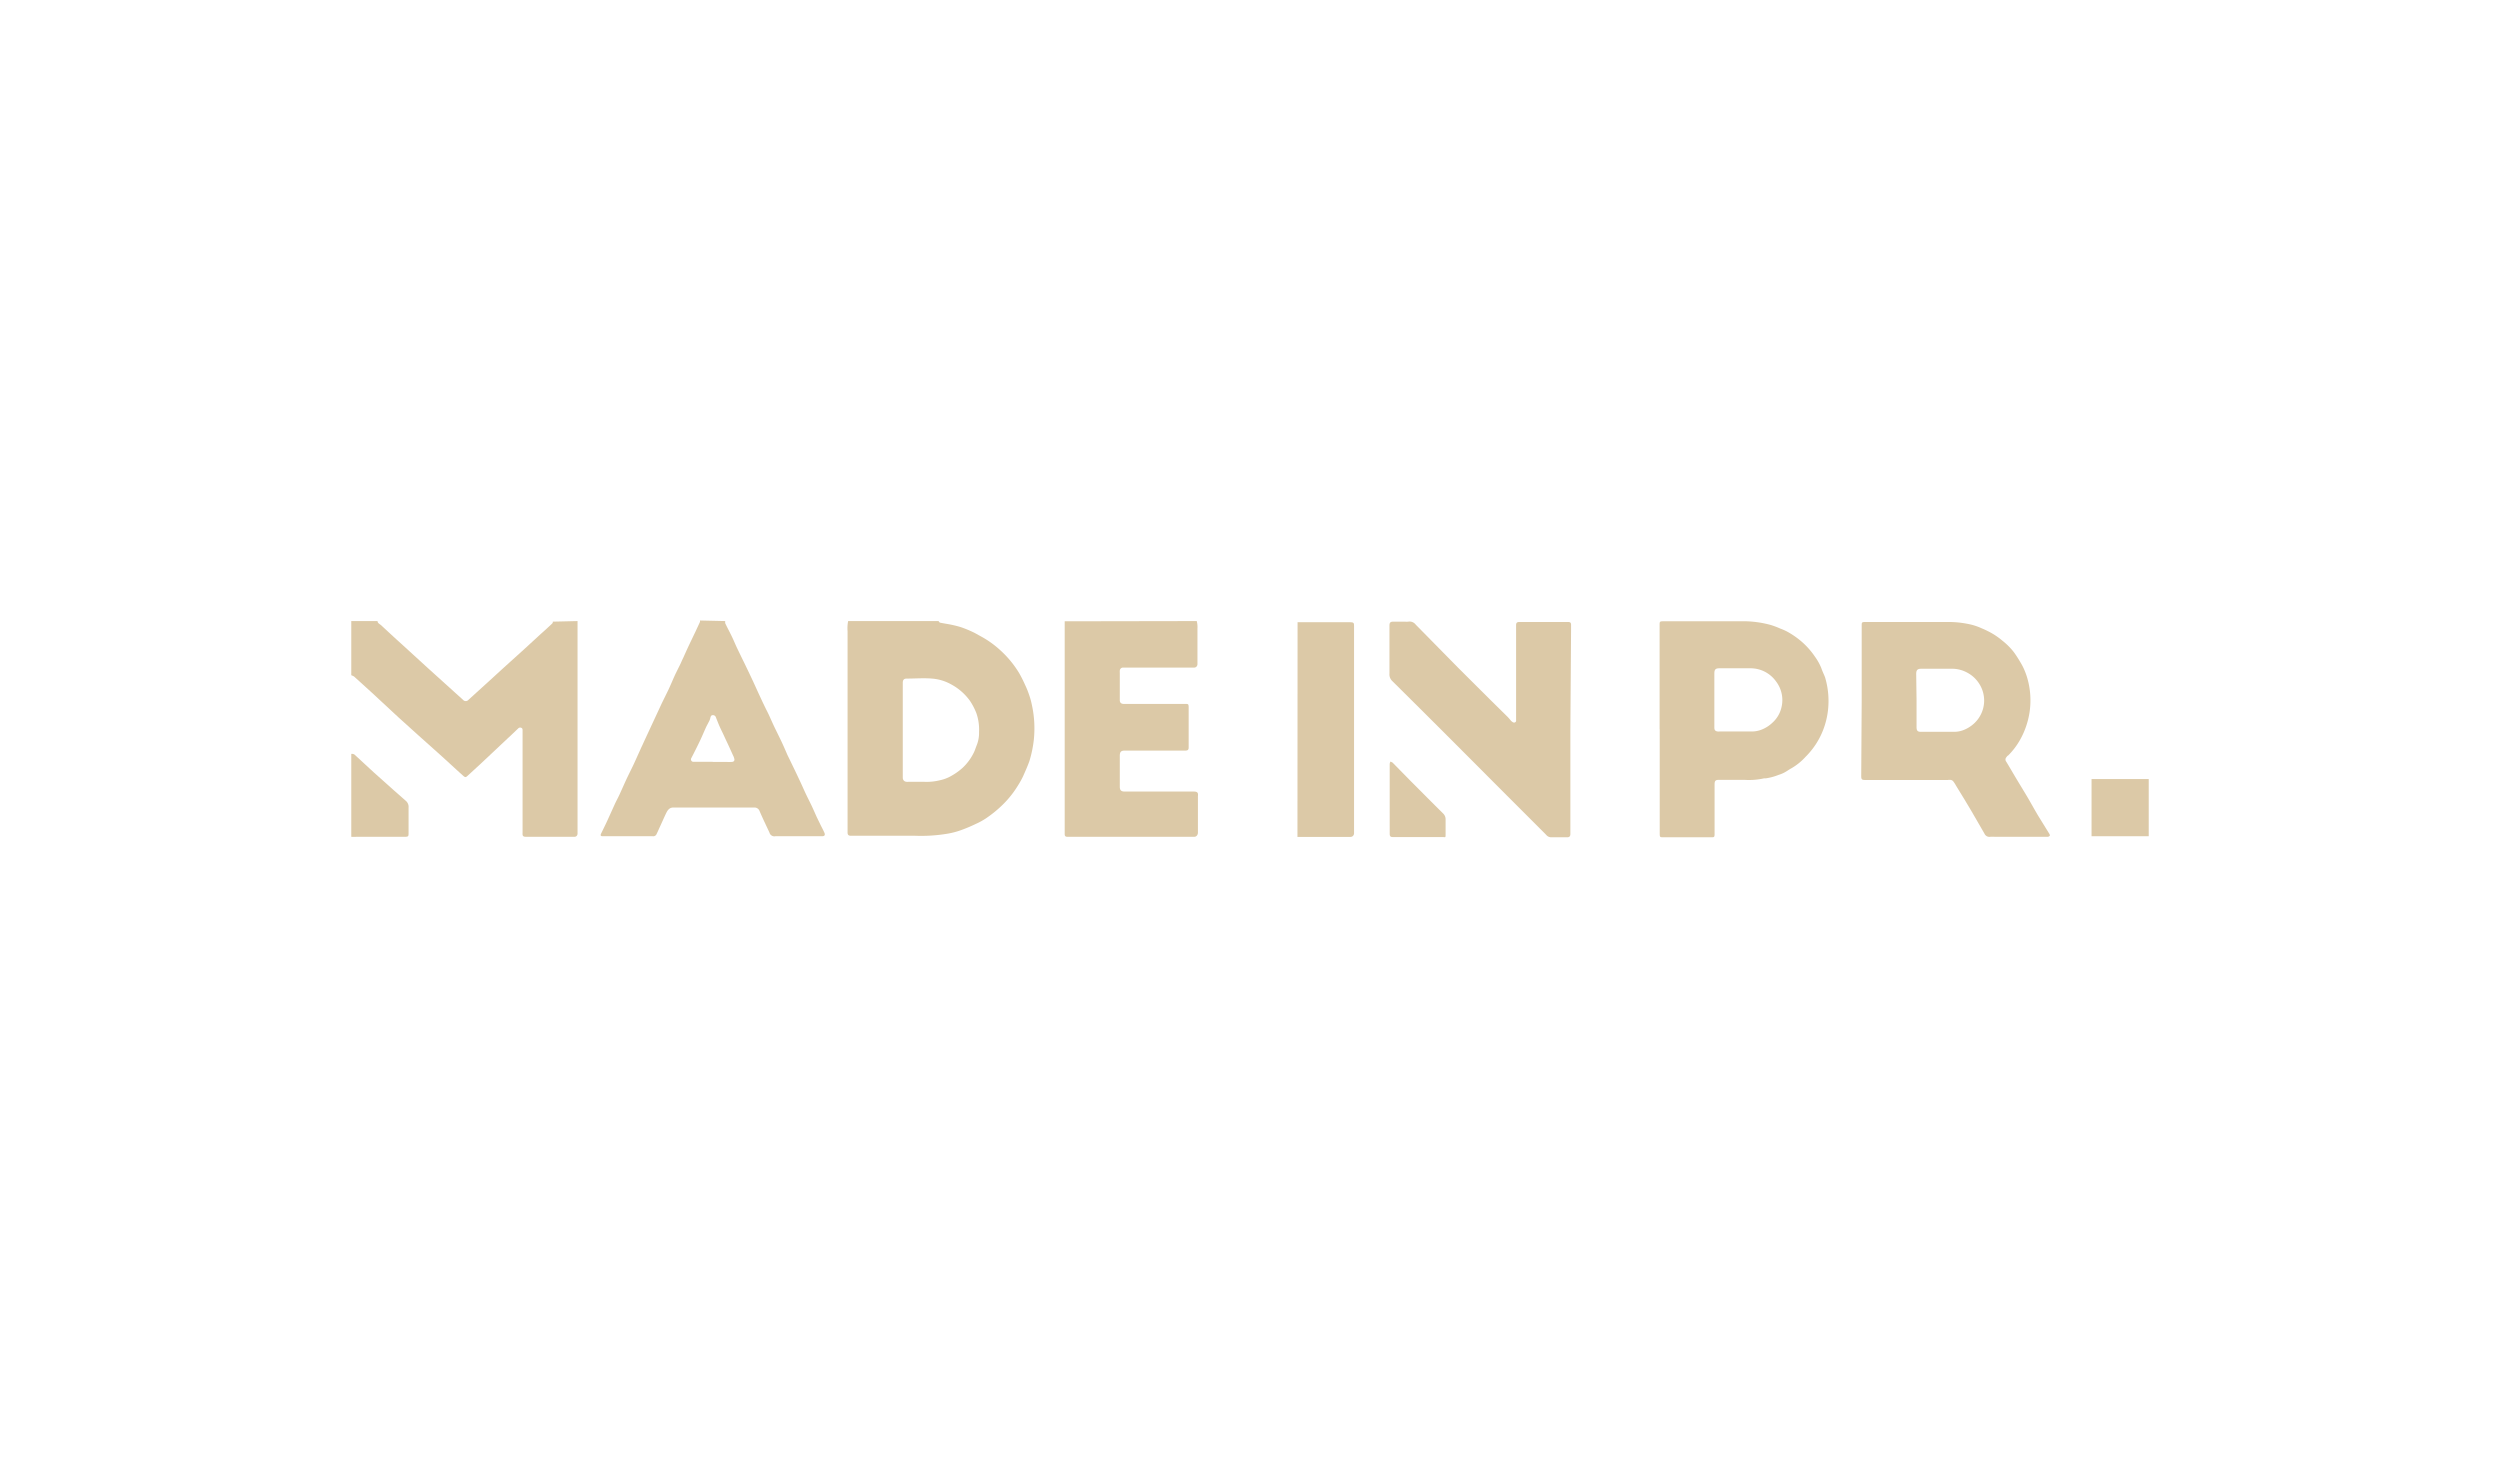 <?xml version="1.0" encoding="UTF-8"?> <svg xmlns="http://www.w3.org/2000/svg" viewBox="0 0 216 126"><defs><style>.cls-1{fill:none;}.cls-2{fill:#dcc9a7;}</style></defs><g id="Vrstva_2" data-name="Vrstva 2"><g id="Vrstva_1-2" data-name="Vrstva 1"><rect class="cls-1" width="216" height="126"></rect><path class="cls-2" d="M81.1,53.66a.2.2,0,0,0,.18.15l.44.08a9.89,9.89,0,0,1,1.25.28,9.44,9.44,0,0,1,1.27.53l.77.43a8.33,8.33,0,0,1,1.36,1,8.88,8.88,0,0,1,1.67,2,11.45,11.45,0,0,1,.53,1.05,7.22,7.22,0,0,1,.33.81,6.32,6.32,0,0,1,.24.85,9.5,9.5,0,0,1,.18,3.1,10.15,10.15,0,0,1-.38,1.82c-.16.45-.36.89-.55,1.32a7.59,7.59,0,0,1-.44.79,8.46,8.46,0,0,1-1.26,1.6,10.07,10.07,0,0,1-1.51,1.24,6,6,0,0,1-.9.49,12.67,12.67,0,0,1-1.32.55,6.7,6.7,0,0,1-1.09.28,13.68,13.68,0,0,1-2.79.18H73.52c-.21,0-.29-.08-.29-.29s0-.49,0-.73V54.53a3.16,3.16,0,0,1,.05-.87ZM78,63.08v3.63c0,.16,0,.32,0,.48s.09.35.35.36a.48.48,0,0,0,.12,0h1.41a4.71,4.71,0,0,0,1.3-.13,3.41,3.41,0,0,0,.78-.26,5.36,5.36,0,0,0,1.22-.83,4.51,4.51,0,0,0,.94-1.27c.11-.21.17-.43.26-.65a2.86,2.86,0,0,0,.21-1.15,4.38,4.38,0,0,0-.23-1.64,5.6,5.6,0,0,0-.55-1.06,4.77,4.77,0,0,0-1.63-1.43,4,4,0,0,0-1.65-.5c-.72-.06-1.46,0-2.19,0-.24,0-.34.11-.34.37s0,.27,0,.4Z"></path><path class="cls-2" d="M49.9,53.66c0,.22,0,.45,0,.67V71.69c0,.11,0,.22,0,.33s-.06.29-.3.28H45.48c-.29,0-.35-.06-.33-.36,0-.12,0-.25,0-.38V63.48c0-.12,0-.24,0-.35s0-.21-.12-.25a.23.23,0,0,0-.27.07c-.3.28-.58.56-.88.83L41.52,66l-1.09,1c-.19.18-.23.19-.44,0-.67-.6-1.33-1.22-2-1.82l-1.8-1.61L34.45,62,32.1,59.82l-1.51-1.37a1.33,1.33,0,0,0-.24-.11V53.66h2.27c0,.19.2.26.32.37.57.53,1.15,1.07,1.74,1.6L37,57.75l3,2.71a.31.31,0,0,0,.48,0l2.2-2c.9-.83,1.81-1.64,2.72-2.47l1.35-1.24c.31-.27.61-.55.91-.83.07-.06.12-.12.1-.21Z"></path><path class="cls-2" d="M62.66,53.66a.63.63,0,0,0,0,.19c.18.38.38.75.56,1.12s.33.75.51,1.12.37.77.56,1.15l.48,1c.18.38.36.76.53,1.14s.39.85.59,1.28l.26.54c.11.22.22.43.32.65s.32.72.49,1.07.38.77.56,1.15.35.78.52,1.17l.22.45c.26.54.52,1.07.77,1.61.18.37.34.74.51,1.11s.36.74.54,1.11.33.73.5,1.1l.35.72c.1.2.21.4.3.61s0,.3-.2.3H67a.44.44,0,0,1-.52-.32c-.29-.62-.59-1.24-.86-1.87a.46.46,0,0,0-.44-.29h-7c-.26,0-.44.12-.6.44s-.42.92-.63,1.37c-.07.16-.14.32-.22.48a.31.31,0,0,1-.34.19H52.07c-.17,0-.21-.07-.14-.22.22-.45.44-.89.64-1.34l.53-1.17c.1-.22.21-.43.32-.65s.17-.36.25-.54c.17-.37.33-.74.5-1.1s.37-.75.55-1.13.33-.73.5-1.1c.09-.19.17-.39.27-.59.28-.62.57-1.23.85-1.84l.86-1.85.55-1.12c.18-.38.34-.77.51-1.15s.37-.75.55-1.13c.07-.16.14-.32.22-.48.17-.38.34-.76.52-1.14s.36-.75.54-1.13l.39-.84s0-.08,0-.12ZM61.58,65.83v0h1.2a3.17,3.17,0,0,0,.43,0c.21,0,.29-.13.22-.32a.92.92,0,0,0-.09-.23c-.21-.47-.42-.93-.64-1.39l-.24-.52c-.13-.27-.26-.53-.37-.8s-.16-.4-.24-.6a.26.26,0,0,0-.27-.18c-.12,0-.17.09-.2.2a1.12,1.12,0,0,1-.08.26c-.1.21-.22.41-.32.63-.17.38-.33.76-.51,1.14s-.49,1-.74,1.48a.21.21,0,0,0,.16.32h1.69Z"></path><path class="cls-2" d="M103.4,53.66a2.15,2.15,0,0,1,.06.67c0,.91,0,1.83,0,2.74,0,.1,0,.2,0,.31s-.07.29-.28.3H97a.28.28,0,0,0-.25.28,1,1,0,0,0,0,.17V60.5c0,.21.12.31.33.32h5.34c.24,0,.28,0,.28.32v2.95c0,.17,0,.34,0,.5s-.06.26-.26.26H97.2c-.35,0-.45.11-.45.47v2.64c0,.3.1.42.39.43h6c.31,0,.4.1.36.39,0,.1,0,.2,0,.3v2.5c0,.12,0,.25,0,.37s-.08.36-.34.35H92.23c-.17,0-.24-.06-.24-.24s0-.39,0-.58q0-8.68,0-17.38c0-.14,0-.28,0-.42Z"></path><path class="cls-2" d="M30.35,65.14a.38.38,0,0,1,.36.13l1.57,1.45,1.78,1.59,1,.88a.68.68,0,0,1,.24.59c0,.73,0,1.45,0,2.17,0,.3,0,.35-.34.35H30.8a3.44,3.44,0,0,1-.45,0Z"></path><path class="cls-2" d="M112.11,53.76h4.55c.29,0,.34.06.33.34v.73q0,8.4,0,16.8c0,.13,0,.25,0,.38s-.1.3-.32.3l-2.76,0h-1.29l-.52,0Z"></path><path class="cls-2" d="M160.85,60.53V54.06c0-.28,0-.32.32-.32h7.23a8.53,8.53,0,0,1,2,.25,5.42,5.42,0,0,1,.85.31c.18.07.36.16.54.25a6,6,0,0,1,1.21.8,5.73,5.73,0,0,1,1,1,10.61,10.61,0,0,1,.58.9,4.87,4.87,0,0,1,.31.6,6,6,0,0,1,.26.71,6.92,6.92,0,0,1,.2,3,7,7,0,0,1-.85,2.42,6.21,6.21,0,0,1-1,1.3c-.05,0-.11.1-.16.16a.29.29,0,0,0,0,.37c.28.46.55.93.83,1.4s.67,1.1,1,1.66.6,1.06.91,1.58l1,1.62s.06.13,0,.16a.24.24,0,0,1-.17.07h-4.56a2.67,2.67,0,0,0-.4,0,.46.46,0,0,1-.49-.27l-.93-1.61c-.25-.44-.51-.86-.77-1.3L169,67.88a2.74,2.74,0,0,0-.23-.36.35.35,0,0,0-.2-.13.8.8,0,0,0-.27,0h-7.16c-.28,0-.33-.06-.33-.35Zm4.74-.05h0c0,.78,0,1.56,0,2.34,0,.31.09.41.38.41h2.87a2.31,2.31,0,0,0,.69-.11,2.88,2.88,0,0,0,1.07-.65,2.69,2.69,0,0,0,.32-3.52,2.73,2.73,0,0,0-.89-.8,2.76,2.76,0,0,0-1.46-.37H166c-.33,0-.44.11-.44.46Z"></path><path class="cls-2" d="M143.39,63v-9c0-.26,0-.32.27-.32h7.26A9,9,0,0,1,153,54a6.85,6.85,0,0,1,.82.31,4.7,4.7,0,0,1,.57.25,7.2,7.2,0,0,1,1.18.8,6.62,6.62,0,0,1,1.23,1.36,4.74,4.74,0,0,1,.56,1c.08.24.19.47.29.71a1.21,1.21,0,0,1,.05.14,7.15,7.15,0,0,1,.23,2.87,6.91,6.91,0,0,1-.43,1.68A6.65,6.65,0,0,1,156,65.39a5.07,5.07,0,0,1-1.24,1c-.19.1-.37.24-.56.34a2.7,2.7,0,0,1-.53.22,4.8,4.8,0,0,1-1.11.3l-.15,0a5.93,5.93,0,0,1-1.68.13h-2.22c-.31,0-.37.1-.37.41,0,1.15,0,2.31,0,3.47,0,.27,0,.54,0,.81s-.06.27-.27.27l-2.06,0h-2.12c-.24,0-.29,0-.29-.3V63Zm4.73-2.51h0v2.37c0,.21.07.31.28.34a1.08,1.08,0,0,0,.18,0c.91,0,1.83,0,2.74,0a2.3,2.3,0,0,0,.93-.18,2.87,2.87,0,0,0,.9-.59,2.52,2.52,0,0,0,.76-1.28,2.65,2.65,0,0,0-.45-2.26,2.7,2.7,0,0,0-2.22-1.15h-2.69c-.33,0-.43.11-.43.45Z"></path><path class="cls-2" d="M135.68,63.07v8.49c0,.17,0,.34,0,.5s-.06.28-.26.28H134a.55.55,0,0,1-.41-.21l-1-1-2.4-2.4-3.61-3.62q-3.13-3.14-6.28-6.26a.8.8,0,0,1-.25-.67c0-.72,0-1.43,0-2.14s0-1.31,0-2c0-.24.08-.33.33-.33h1a1.5,1.5,0,0,0,.3,0,.66.66,0,0,1,.64.26L126,57.71l2.76,2.75,1.49,1.47c.09.09.17.19.25.28a.52.52,0,0,0,.1.11c.09.07.18.15.3.09s.09-.16.09-.26c0-.86,0-1.72,0-2.57v-5c0-.19,0-.37,0-.56s.06-.28.28-.28h4.21c.19,0,.26.06.26.25s0,.3,0,.45Z"></path><path class="cls-2" d="M120.07,69V66a.76.76,0,0,1,.06-.2,1.11,1.11,0,0,1,.19.09l1.59,1.62c.92.92,1.83,1.84,2.76,2.76a.7.7,0,0,1,.23.55c0,.4,0,.81,0,1.21s0,.29-.29.29h-4.31c-.16,0-.23-.09-.23-.27s0-.42,0-.63V69Z"></path><rect class="cls-2" x="180.71" y="67.31" width="4.94" height="4.94"></rect></g></g></svg> 